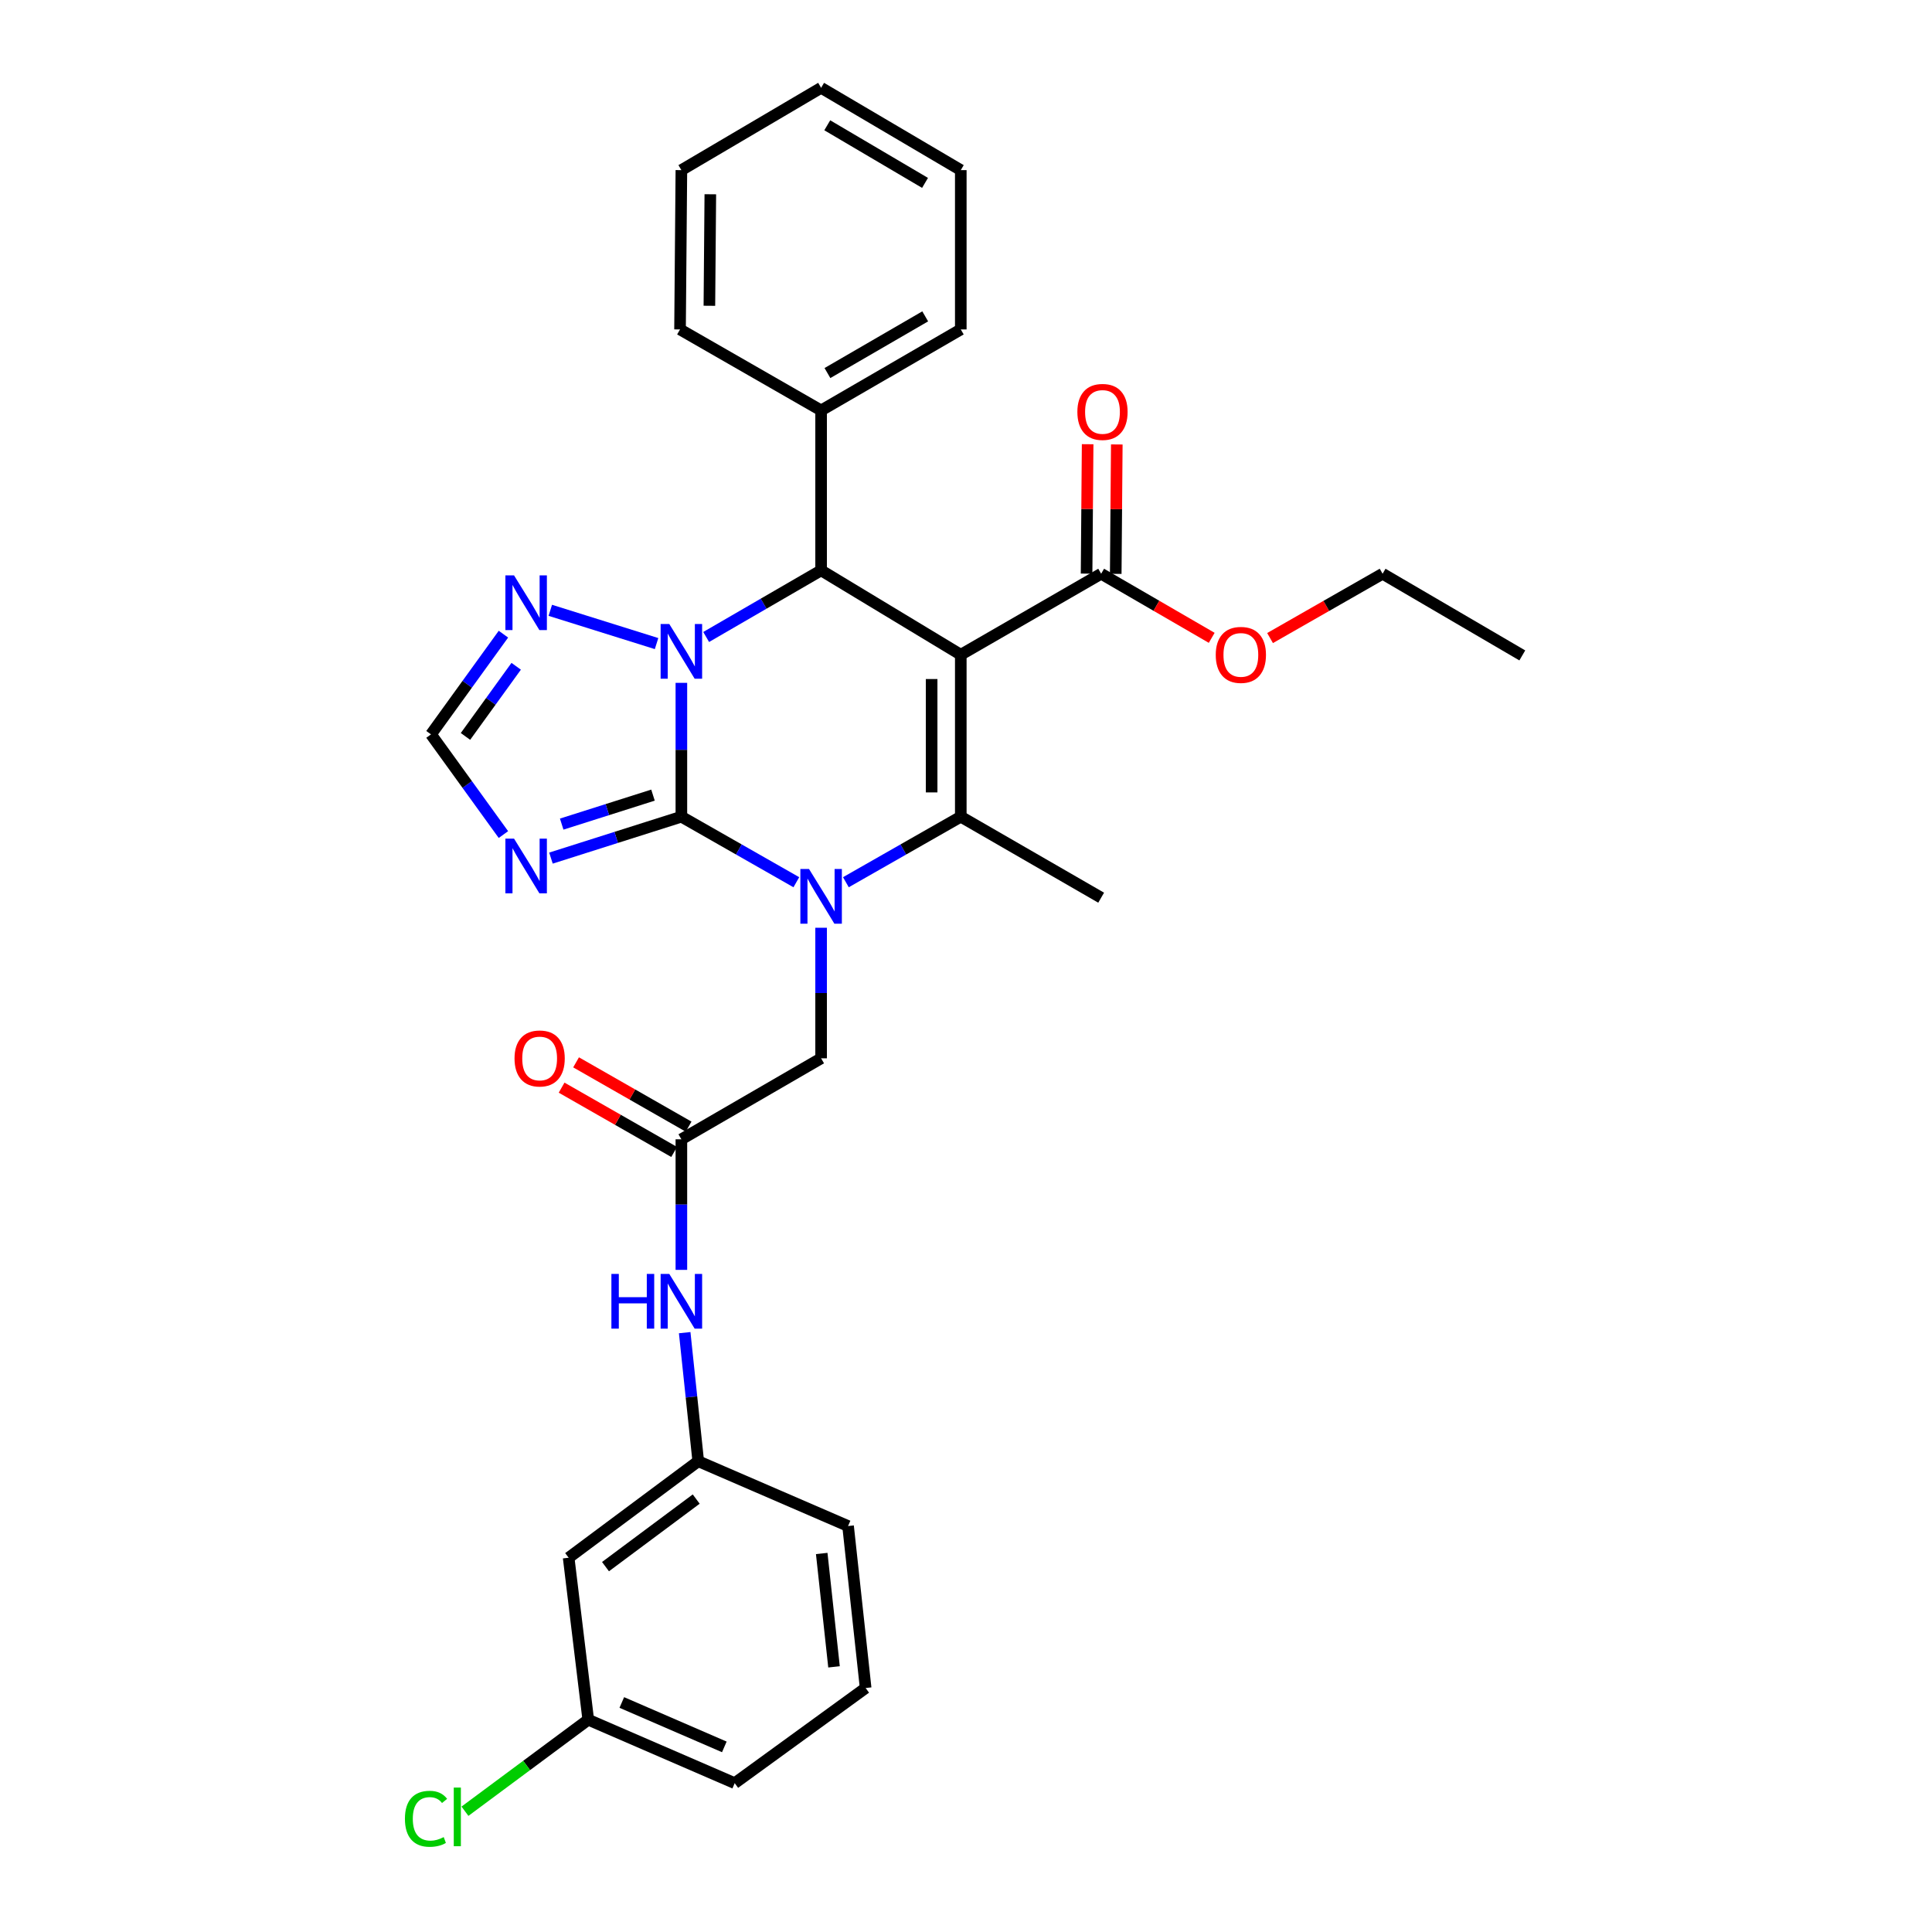 <?xml version='1.0' encoding='iso-8859-1'?>
<svg version='1.1' baseProfile='full'
              xmlns='http://www.w3.org/2000/svg'
                      xmlns:rdkit='http://www.rdkit.org/xml'
                      xmlns:xlink='http://www.w3.org/1999/xlink'
                  xml:space='preserve'
width='1000px' height='1000px' viewBox='0 0 1000 1000'>
<!-- END OF HEADER -->
<rect style='opacity:1.0;fill:#FFFFFF;stroke:none' width='1000' height='1000' x='0' y='0'> </rect>
<path class='bond-1' d='M 352.679,422.722 L 352.679,388.081' style='fill:none;fill-rule:evenodd;stroke:#000000;stroke-width:6px;stroke-linecap:butt;stroke-linejoin:miter;stroke-opacity:1' />
<path class='bond-1' d='M 352.679,388.081 L 352.679,353.44' style='fill:none;fill-rule:evenodd;stroke:#0000FF;stroke-width:6px;stroke-linecap:butt;stroke-linejoin:miter;stroke-opacity:1' />
<path class='bond-2' d='M 352.679,422.722 L 382.432,439.682' style='fill:none;fill-rule:evenodd;stroke:#000000;stroke-width:6px;stroke-linecap:butt;stroke-linejoin:miter;stroke-opacity:1' />
<path class='bond-2' d='M 382.432,439.682 L 412.186,456.641' style='fill:none;fill-rule:evenodd;stroke:#0000FF;stroke-width:6px;stroke-linecap:butt;stroke-linejoin:miter;stroke-opacity:1' />
<path class='bond-5' d='M 352.679,422.722 L 318.927,433.438' style='fill:none;fill-rule:evenodd;stroke:#000000;stroke-width:6px;stroke-linecap:butt;stroke-linejoin:miter;stroke-opacity:1' />
<path class='bond-5' d='M 318.927,433.438 L 285.176,444.153' style='fill:none;fill-rule:evenodd;stroke:#0000FF;stroke-width:6px;stroke-linecap:butt;stroke-linejoin:miter;stroke-opacity:1' />
<path class='bond-5' d='M 337.987,411.555 L 314.361,419.056' style='fill:none;fill-rule:evenodd;stroke:#000000;stroke-width:6px;stroke-linecap:butt;stroke-linejoin:miter;stroke-opacity:1' />
<path class='bond-5' d='M 314.361,419.056 L 290.735,426.556' style='fill:none;fill-rule:evenodd;stroke:#0000FF;stroke-width:6px;stroke-linecap:butt;stroke-linejoin:miter;stroke-opacity:1' />
<path class='bond-0' d='M 497.302,338.892 L 497.302,422.722' style='fill:none;fill-rule:evenodd;stroke:#000000;stroke-width:6px;stroke-linecap:butt;stroke-linejoin:miter;stroke-opacity:1' />
<path class='bond-0' d='M 482.213,351.467 L 482.213,410.148' style='fill:none;fill-rule:evenodd;stroke:#000000;stroke-width:6px;stroke-linecap:butt;stroke-linejoin:miter;stroke-opacity:1' />
<path class='bond-7' d='M 497.302,338.892 L 569.957,296.969' style='fill:none;fill-rule:evenodd;stroke:#000000;stroke-width:6px;stroke-linecap:butt;stroke-linejoin:miter;stroke-opacity:1' />
<path class='bond-32' d='M 497.302,338.892 L 425.007,295.217' style='fill:none;fill-rule:evenodd;stroke:#000000;stroke-width:6px;stroke-linecap:butt;stroke-linejoin:miter;stroke-opacity:1' />
<path class='bond-4' d='M 365.509,329.704 L 395.258,312.46' style='fill:none;fill-rule:evenodd;stroke:#0000FF;stroke-width:6px;stroke-linecap:butt;stroke-linejoin:miter;stroke-opacity:1' />
<path class='bond-4' d='M 395.258,312.46 L 425.007,295.217' style='fill:none;fill-rule:evenodd;stroke:#000000;stroke-width:6px;stroke-linecap:butt;stroke-linejoin:miter;stroke-opacity:1' />
<path class='bond-6' d='M 339.834,333.119 L 284.836,315.899' style='fill:none;fill-rule:evenodd;stroke:#0000FF;stroke-width:6px;stroke-linecap:butt;stroke-linejoin:miter;stroke-opacity:1' />
<path class='bond-3' d='M 437.828,456.639 L 467.565,439.68' style='fill:none;fill-rule:evenodd;stroke:#0000FF;stroke-width:6px;stroke-linecap:butt;stroke-linejoin:miter;stroke-opacity:1' />
<path class='bond-3' d='M 467.565,439.68 L 497.302,422.722' style='fill:none;fill-rule:evenodd;stroke:#000000;stroke-width:6px;stroke-linecap:butt;stroke-linejoin:miter;stroke-opacity:1' />
<path class='bond-9' d='M 425.007,480.205 L 425.007,513.992' style='fill:none;fill-rule:evenodd;stroke:#0000FF;stroke-width:6px;stroke-linecap:butt;stroke-linejoin:miter;stroke-opacity:1' />
<path class='bond-9' d='M 425.007,513.992 L 425.007,547.78' style='fill:none;fill-rule:evenodd;stroke:#000000;stroke-width:6px;stroke-linecap:butt;stroke-linejoin:miter;stroke-opacity:1' />
<path class='bond-17' d='M 497.302,422.722 L 569.957,464.645' style='fill:none;fill-rule:evenodd;stroke:#000000;stroke-width:6px;stroke-linecap:butt;stroke-linejoin:miter;stroke-opacity:1' />
<path class='bond-12' d='M 425.007,295.217 L 425.007,212.435' style='fill:none;fill-rule:evenodd;stroke:#000000;stroke-width:6px;stroke-linecap:butt;stroke-linejoin:miter;stroke-opacity:1' />
<path class='bond-8' d='M 260.571,431.97 L 241.825,406.041' style='fill:none;fill-rule:evenodd;stroke:#0000FF;stroke-width:6px;stroke-linecap:butt;stroke-linejoin:miter;stroke-opacity:1' />
<path class='bond-8' d='M 241.825,406.041 L 223.078,380.112' style='fill:none;fill-rule:evenodd;stroke:#000000;stroke-width:6px;stroke-linecap:butt;stroke-linejoin:miter;stroke-opacity:1' />
<path class='bond-31' d='M 260.572,328.245 L 241.825,354.178' style='fill:none;fill-rule:evenodd;stroke:#0000FF;stroke-width:6px;stroke-linecap:butt;stroke-linejoin:miter;stroke-opacity:1' />
<path class='bond-31' d='M 241.825,354.178 L 223.078,380.112' style='fill:none;fill-rule:evenodd;stroke:#000000;stroke-width:6px;stroke-linecap:butt;stroke-linejoin:miter;stroke-opacity:1' />
<path class='bond-31' d='M 267.177,344.865 L 254.054,363.018' style='fill:none;fill-rule:evenodd;stroke:#0000FF;stroke-width:6px;stroke-linecap:butt;stroke-linejoin:miter;stroke-opacity:1' />
<path class='bond-31' d='M 254.054,363.018 L 240.931,381.172' style='fill:none;fill-rule:evenodd;stroke:#000000;stroke-width:6px;stroke-linecap:butt;stroke-linejoin:miter;stroke-opacity:1' />
<path class='bond-13' d='M 577.502,297.031 L 577.776,263.54' style='fill:none;fill-rule:evenodd;stroke:#000000;stroke-width:6px;stroke-linecap:butt;stroke-linejoin:miter;stroke-opacity:1' />
<path class='bond-13' d='M 577.776,263.54 L 578.051,230.049' style='fill:none;fill-rule:evenodd;stroke:#FF0000;stroke-width:6px;stroke-linecap:butt;stroke-linejoin:miter;stroke-opacity:1' />
<path class='bond-13' d='M 562.413,296.907 L 562.688,263.416' style='fill:none;fill-rule:evenodd;stroke:#000000;stroke-width:6px;stroke-linecap:butt;stroke-linejoin:miter;stroke-opacity:1' />
<path class='bond-13' d='M 562.688,263.416 L 562.962,229.925' style='fill:none;fill-rule:evenodd;stroke:#FF0000;stroke-width:6px;stroke-linecap:butt;stroke-linejoin:miter;stroke-opacity:1' />
<path class='bond-19' d='M 569.957,296.969 L 598.568,313.557' style='fill:none;fill-rule:evenodd;stroke:#000000;stroke-width:6px;stroke-linecap:butt;stroke-linejoin:miter;stroke-opacity:1' />
<path class='bond-19' d='M 598.568,313.557 L 627.179,330.144' style='fill:none;fill-rule:evenodd;stroke:#FF0000;stroke-width:6px;stroke-linecap:butt;stroke-linejoin:miter;stroke-opacity:1' />
<path class='bond-10' d='M 425.007,547.78 L 352.679,589.703' style='fill:none;fill-rule:evenodd;stroke:#000000;stroke-width:6px;stroke-linecap:butt;stroke-linejoin:miter;stroke-opacity:1' />
<path class='bond-11' d='M 352.679,589.703 L 352.679,623.494' style='fill:none;fill-rule:evenodd;stroke:#000000;stroke-width:6px;stroke-linecap:butt;stroke-linejoin:miter;stroke-opacity:1' />
<path class='bond-11' d='M 352.679,623.494 L 352.679,657.285' style='fill:none;fill-rule:evenodd;stroke:#0000FF;stroke-width:6px;stroke-linecap:butt;stroke-linejoin:miter;stroke-opacity:1' />
<path class='bond-15' d='M 356.422,583.152 L 327.299,566.509' style='fill:none;fill-rule:evenodd;stroke:#000000;stroke-width:6px;stroke-linecap:butt;stroke-linejoin:miter;stroke-opacity:1' />
<path class='bond-15' d='M 327.299,566.509 L 298.175,549.865' style='fill:none;fill-rule:evenodd;stroke:#FF0000;stroke-width:6px;stroke-linecap:butt;stroke-linejoin:miter;stroke-opacity:1' />
<path class='bond-15' d='M 348.935,596.253 L 319.812,579.61' style='fill:none;fill-rule:evenodd;stroke:#000000;stroke-width:6px;stroke-linecap:butt;stroke-linejoin:miter;stroke-opacity:1' />
<path class='bond-15' d='M 319.812,579.61 L 290.688,562.966' style='fill:none;fill-rule:evenodd;stroke:#FF0000;stroke-width:6px;stroke-linecap:butt;stroke-linejoin:miter;stroke-opacity:1' />
<path class='bond-14' d='M 354.391,689.782 L 357.898,723.052' style='fill:none;fill-rule:evenodd;stroke:#0000FF;stroke-width:6px;stroke-linecap:butt;stroke-linejoin:miter;stroke-opacity:1' />
<path class='bond-14' d='M 357.898,723.052 L 361.406,756.323' style='fill:none;fill-rule:evenodd;stroke:#000000;stroke-width:6px;stroke-linecap:butt;stroke-linejoin:miter;stroke-opacity:1' />
<path class='bond-23' d='M 425.007,212.435 L 497.302,170.512' style='fill:none;fill-rule:evenodd;stroke:#000000;stroke-width:6px;stroke-linecap:butt;stroke-linejoin:miter;stroke-opacity:1' />
<path class='bond-23' d='M 428.282,193.093 L 478.888,163.747' style='fill:none;fill-rule:evenodd;stroke:#000000;stroke-width:6px;stroke-linecap:butt;stroke-linejoin:miter;stroke-opacity:1' />
<path class='bond-24' d='M 425.007,212.435 L 351.983,170.512' style='fill:none;fill-rule:evenodd;stroke:#000000;stroke-width:6px;stroke-linecap:butt;stroke-linejoin:miter;stroke-opacity:1' />
<path class='bond-16' d='M 361.406,756.323 L 294.333,806.277' style='fill:none;fill-rule:evenodd;stroke:#000000;stroke-width:6px;stroke-linecap:butt;stroke-linejoin:miter;stroke-opacity:1' />
<path class='bond-16' d='M 360.358,775.918 L 313.407,810.886' style='fill:none;fill-rule:evenodd;stroke:#000000;stroke-width:6px;stroke-linecap:butt;stroke-linejoin:miter;stroke-opacity:1' />
<path class='bond-22' d='M 361.406,756.323 L 438.956,789.872' style='fill:none;fill-rule:evenodd;stroke:#000000;stroke-width:6px;stroke-linecap:butt;stroke-linejoin:miter;stroke-opacity:1' />
<path class='bond-18' d='M 294.333,806.277 L 304.477,890.124' style='fill:none;fill-rule:evenodd;stroke:#000000;stroke-width:6px;stroke-linecap:butt;stroke-linejoin:miter;stroke-opacity:1' />
<path class='bond-20' d='M 304.477,890.124 L 272.568,913.807' style='fill:none;fill-rule:evenodd;stroke:#000000;stroke-width:6px;stroke-linecap:butt;stroke-linejoin:miter;stroke-opacity:1' />
<path class='bond-20' d='M 272.568,913.807 L 240.659,937.49' style='fill:none;fill-rule:evenodd;stroke:#00CC00;stroke-width:6px;stroke-linecap:butt;stroke-linejoin:miter;stroke-opacity:1' />
<path class='bond-34' d='M 304.477,890.124 L 380.284,922.96' style='fill:none;fill-rule:evenodd;stroke:#000000;stroke-width:6px;stroke-linecap:butt;stroke-linejoin:miter;stroke-opacity:1' />
<path class='bond-34' d='M 321.845,881.203 L 374.91,904.188' style='fill:none;fill-rule:evenodd;stroke:#000000;stroke-width:6px;stroke-linecap:butt;stroke-linejoin:miter;stroke-opacity:1' />
<path class='bond-26' d='M 657.381,330.256 L 686.505,313.613' style='fill:none;fill-rule:evenodd;stroke:#FF0000;stroke-width:6px;stroke-linecap:butt;stroke-linejoin:miter;stroke-opacity:1' />
<path class='bond-26' d='M 686.505,313.613 L 715.628,296.969' style='fill:none;fill-rule:evenodd;stroke:#000000;stroke-width:6px;stroke-linecap:butt;stroke-linejoin:miter;stroke-opacity:1' />
<path class='bond-21' d='M 448.052,873.71 L 438.956,789.872' style='fill:none;fill-rule:evenodd;stroke:#000000;stroke-width:6px;stroke-linecap:butt;stroke-linejoin:miter;stroke-opacity:1' />
<path class='bond-21' d='M 431.686,862.762 L 425.319,804.075' style='fill:none;fill-rule:evenodd;stroke:#000000;stroke-width:6px;stroke-linecap:butt;stroke-linejoin:miter;stroke-opacity:1' />
<path class='bond-25' d='M 448.052,873.71 L 380.284,922.96' style='fill:none;fill-rule:evenodd;stroke:#000000;stroke-width:6px;stroke-linecap:butt;stroke-linejoin:miter;stroke-opacity:1' />
<path class='bond-29' d='M 497.302,170.512 L 497.302,88.057' style='fill:none;fill-rule:evenodd;stroke:#000000;stroke-width:6px;stroke-linecap:butt;stroke-linejoin:miter;stroke-opacity:1' />
<path class='bond-28' d='M 351.983,170.512 L 352.679,88.057' style='fill:none;fill-rule:evenodd;stroke:#000000;stroke-width:6px;stroke-linecap:butt;stroke-linejoin:miter;stroke-opacity:1' />
<path class='bond-28' d='M 367.176,158.271 L 367.663,100.552' style='fill:none;fill-rule:evenodd;stroke:#000000;stroke-width:6px;stroke-linecap:butt;stroke-linejoin:miter;stroke-opacity:1' />
<path class='bond-27' d='M 715.628,296.969 L 787.94,339.244' style='fill:none;fill-rule:evenodd;stroke:#000000;stroke-width:6px;stroke-linecap:butt;stroke-linejoin:miter;stroke-opacity:1' />
<path class='bond-30' d='M 352.679,88.057 L 425.007,45.455' style='fill:none;fill-rule:evenodd;stroke:#000000;stroke-width:6px;stroke-linecap:butt;stroke-linejoin:miter;stroke-opacity:1' />
<path class='bond-33' d='M 497.302,88.057 L 425.007,45.455' style='fill:none;fill-rule:evenodd;stroke:#000000;stroke-width:6px;stroke-linecap:butt;stroke-linejoin:miter;stroke-opacity:1' />
<path class='bond-33' d='M 478.797,94.667 L 428.191,64.845' style='fill:none;fill-rule:evenodd;stroke:#000000;stroke-width:6px;stroke-linecap:butt;stroke-linejoin:miter;stroke-opacity:1' />
<path  class='atom-2' d='M 346.419 322.98
L 355.699 337.98
Q 356.619 339.46, 358.099 342.14
Q 359.579 344.82, 359.659 344.98
L 359.659 322.98
L 363.419 322.98
L 363.419 351.3
L 359.539 351.3
L 349.579 334.9
Q 348.419 332.98, 347.179 330.78
Q 345.979 328.58, 345.619 327.9
L 345.619 351.3
L 341.939 351.3
L 341.939 322.98
L 346.419 322.98
' fill='#0000FF'/>
<path  class='atom-3' d='M 418.747 449.79
L 428.027 464.79
Q 428.947 466.27, 430.427 468.95
Q 431.907 471.63, 431.987 471.79
L 431.987 449.79
L 435.747 449.79
L 435.747 478.11
L 431.867 478.11
L 421.907 461.71
Q 420.747 459.79, 419.507 457.59
Q 418.307 455.39, 417.947 454.71
L 417.947 478.11
L 414.267 478.11
L 414.267 449.79
L 418.747 449.79
' fill='#0000FF'/>
<path  class='atom-6' d='M 266.068 434.072
L 275.348 449.072
Q 276.268 450.552, 277.748 453.232
Q 279.228 455.912, 279.308 456.072
L 279.308 434.072
L 283.068 434.072
L 283.068 462.392
L 279.188 462.392
L 269.228 445.992
Q 268.068 444.072, 266.828 441.872
Q 265.628 439.672, 265.268 438.992
L 265.268 462.392
L 261.588 462.392
L 261.588 434.072
L 266.068 434.072
' fill='#0000FF'/>
<path  class='atom-7' d='M 266.068 297.823
L 275.348 312.823
Q 276.268 314.303, 277.748 316.983
Q 279.228 319.663, 279.308 319.823
L 279.308 297.823
L 283.068 297.823
L 283.068 326.143
L 279.188 326.143
L 269.228 309.743
Q 268.068 307.823, 266.828 305.623
Q 265.628 303.423, 265.268 302.743
L 265.268 326.143
L 261.588 326.143
L 261.588 297.823
L 266.068 297.823
' fill='#0000FF'/>
<path  class='atom-12' d='M 316.459 659.381
L 320.299 659.381
L 320.299 671.421
L 334.779 671.421
L 334.779 659.381
L 338.619 659.381
L 338.619 687.701
L 334.779 687.701
L 334.779 674.621
L 320.299 674.621
L 320.299 687.701
L 316.459 687.701
L 316.459 659.381
' fill='#0000FF'/>
<path  class='atom-12' d='M 346.419 659.381
L 355.699 674.381
Q 356.619 675.861, 358.099 678.541
Q 359.579 681.221, 359.659 681.381
L 359.659 659.381
L 363.419 659.381
L 363.419 687.701
L 359.539 687.701
L 349.579 671.301
Q 348.419 669.381, 347.179 667.181
Q 345.979 664.981, 345.619 664.301
L 345.619 687.701
L 341.939 687.701
L 341.939 659.381
L 346.419 659.381
' fill='#0000FF'/>
<path  class='atom-14' d='M 557.645 213.211
Q 557.645 206.411, 561.005 202.611
Q 564.365 198.811, 570.645 198.811
Q 576.925 198.811, 580.285 202.611
Q 583.645 206.411, 583.645 213.211
Q 583.645 220.091, 580.245 224.011
Q 576.845 227.891, 570.645 227.891
Q 564.405 227.891, 561.005 224.011
Q 557.645 220.131, 557.645 213.211
M 570.645 224.691
Q 574.965 224.691, 577.285 221.811
Q 579.645 218.891, 579.645 213.211
Q 579.645 207.651, 577.285 204.851
Q 574.965 202.011, 570.645 202.011
Q 566.325 202.011, 563.965 204.811
Q 561.645 207.611, 561.645 213.211
Q 561.645 218.931, 563.965 221.811
Q 566.325 224.691, 570.645 224.691
' fill='#FF0000'/>
<path  class='atom-16' d='M 266.319 547.86
Q 266.319 541.06, 269.679 537.26
Q 273.039 533.46, 279.319 533.46
Q 285.599 533.46, 288.959 537.26
Q 292.319 541.06, 292.319 547.86
Q 292.319 554.74, 288.919 558.66
Q 285.519 562.54, 279.319 562.54
Q 273.079 562.54, 269.679 558.66
Q 266.319 554.78, 266.319 547.86
M 279.319 559.34
Q 283.639 559.34, 285.959 556.46
Q 288.319 553.54, 288.319 547.86
Q 288.319 542.3, 285.959 539.5
Q 283.639 536.66, 279.319 536.66
Q 274.999 536.66, 272.639 539.46
Q 270.319 542.26, 270.319 547.86
Q 270.319 553.58, 272.639 556.46
Q 274.999 559.34, 279.319 559.34
' fill='#FF0000'/>
<path  class='atom-20' d='M 629.269 338.972
Q 629.269 332.172, 632.629 328.372
Q 635.989 324.572, 642.269 324.572
Q 648.549 324.572, 651.909 328.372
Q 655.269 332.172, 655.269 338.972
Q 655.269 345.852, 651.869 349.772
Q 648.469 353.652, 642.269 353.652
Q 636.029 353.652, 632.629 349.772
Q 629.269 345.892, 629.269 338.972
M 642.269 350.452
Q 646.589 350.452, 648.909 347.572
Q 651.269 344.652, 651.269 338.972
Q 651.269 333.412, 648.909 330.612
Q 646.589 327.772, 642.269 327.772
Q 637.949 327.772, 635.589 330.572
Q 633.269 333.372, 633.269 338.972
Q 633.269 344.692, 635.589 347.572
Q 637.949 350.452, 642.269 350.452
' fill='#FF0000'/>
<path  class='atom-21' d='M 209.589 941.402
Q 209.589 934.362, 212.869 930.682
Q 216.189 926.962, 222.469 926.962
Q 228.309 926.962, 231.429 931.082
L 228.789 933.242
Q 226.509 930.242, 222.469 930.242
Q 218.189 930.242, 215.909 933.122
Q 213.669 935.962, 213.669 941.402
Q 213.669 947.002, 215.989 949.882
Q 218.349 952.762, 222.909 952.762
Q 226.029 952.762, 229.669 950.882
L 230.789 953.882
Q 229.309 954.842, 227.069 955.402
Q 224.829 955.962, 222.349 955.962
Q 216.189 955.962, 212.869 952.202
Q 209.589 948.442, 209.589 941.402
' fill='#00CC00'/>
<path  class='atom-21' d='M 234.869 925.242
L 238.549 925.242
L 238.549 955.602
L 234.869 955.602
L 234.869 925.242
' fill='#00CC00'/>
</svg>
